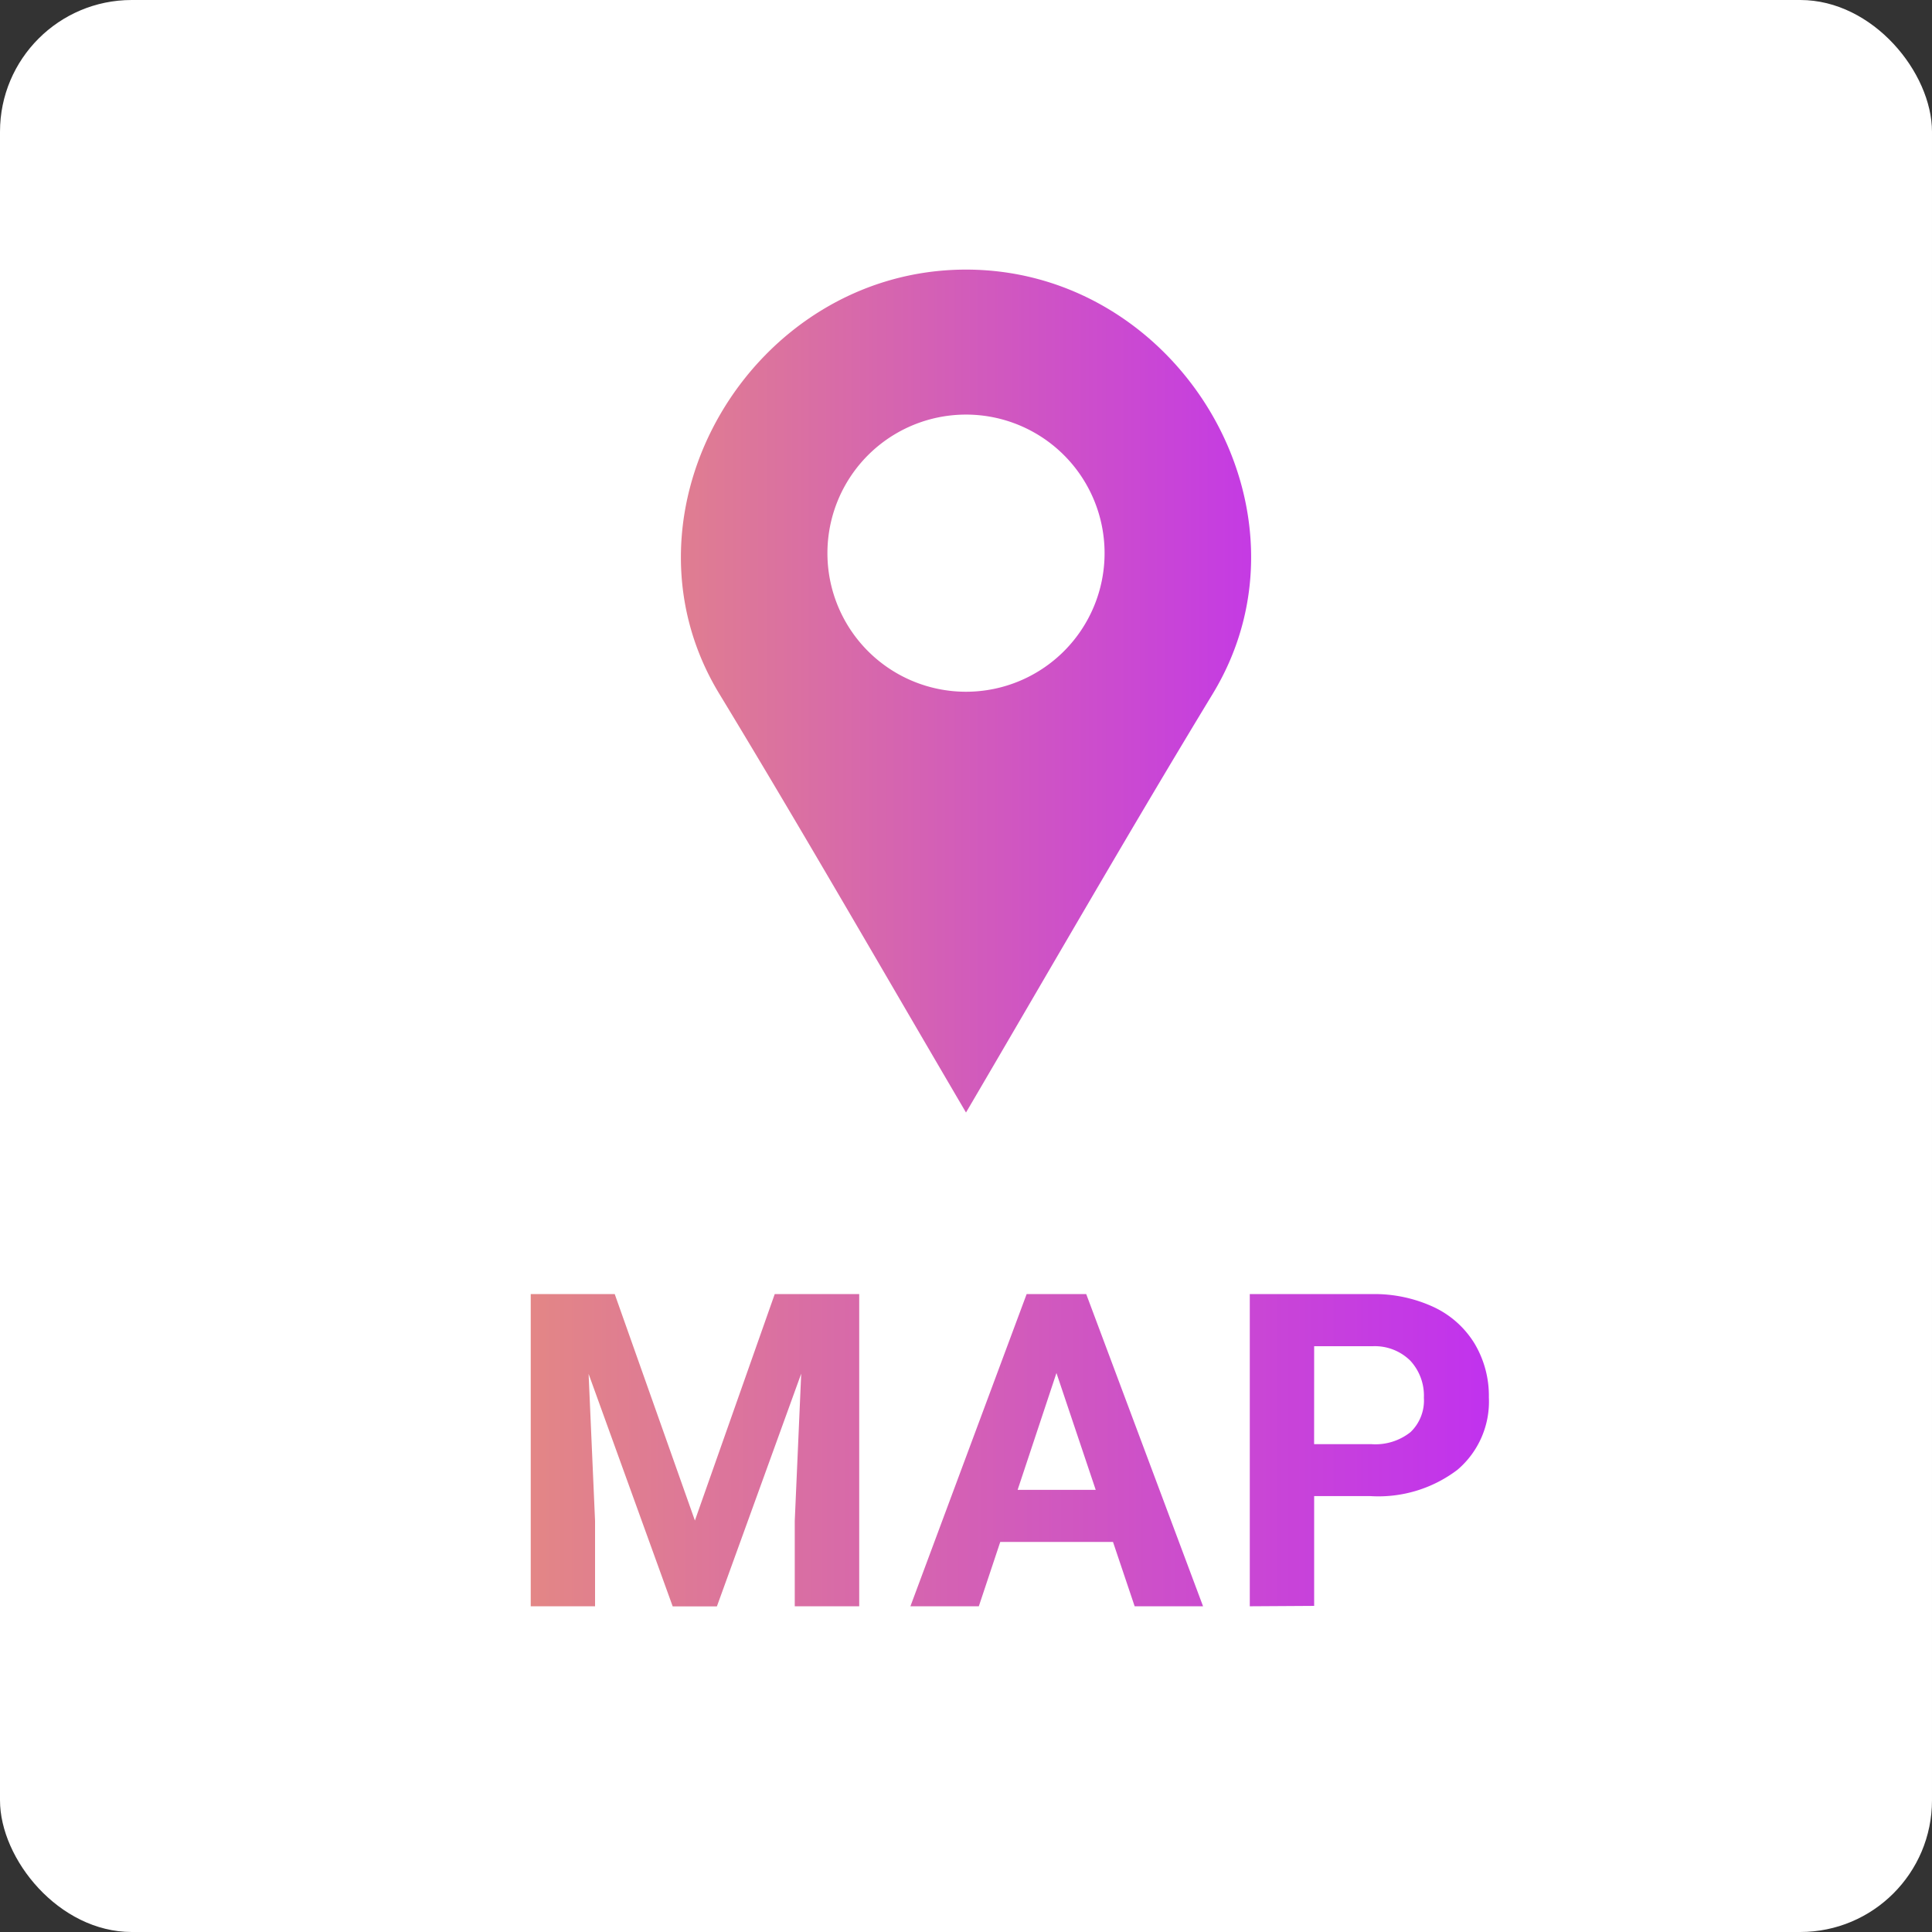 <svg xmlns="http://www.w3.org/2000/svg" xmlns:xlink="http://www.w3.org/1999/xlink" width="44" height="44" viewBox="0 0 44 44">
  <rect x="0" y="0" width="44" height="44" fill="#333333" stroke="none"/>
  <defs>
    <linearGradient id="linear-gradient" y1="0.5" x2="1" y2="0.5" gradientUnits="objectBoundingBox">
      <stop offset="0" stop-color="#e38686"/>
      <stop offset="1" stop-color="#c132ee"/>
    </linearGradient>
  </defs>
  <g id="グループ_184" data-name="グループ 184" transform="translate(-314 -6172)">
    <rect id="長方形_89" data-name="長方形 89" width="44" height="44" rx="3" transform="translate(314 6172)" fill="#fff"/>
    <path id="交差_53" data-name="交差 53" d="M7.381,11.8c-2.525-4.158.75-9.66,5.62-9.66s8.143,5.5,5.619,9.66C16.707,14.95,14.866,18.158,13,21.337,11.134,18.158,9.293,14.95,7.381,11.8ZM9.844,8.6A3.156,3.156,0,1,0,13,5.442,3.156,3.156,0,0,0,9.844,8.6Z" transform="translate(323 6176)" stroke="rgba(0,0,0,0)" stroke-miterlimit="10" stroke-width="1" fill="url(#linear-gradient)"/>
    <path id="交差_54" data-name="交差 54" d="M20.463,14.582V7.472h2.774a3.208,3.208,0,0,1,1.409.293,2.162,2.162,0,0,1,.935.832,2.323,2.323,0,0,1,.327,1.228,2.04,2.04,0,0,1-.715,1.648,2.975,2.975,0,0,1-1.979.6H21.929v2.5Zm1.465-3.692h1.309a1.284,1.284,0,0,0,.886-.274.994.994,0,0,0,.305-.781,1.173,1.173,0,0,0-.307-.844,1.148,1.148,0,0,0-.85-.332H21.929Zm-4.087,3.692-.493-1.465H14.78l-.488,1.465H12.734l2.647-7.11h1.357l2.661,7.11ZM15.176,11.93h1.778L16.06,9.269ZM10.1,14.582V12.638l.147-3.354-1.92,5.3H7.32L5.405,9.289l.147,3.349v1.944H4.087V7.472H6l1.826,5.157L9.644,7.472h1.924v7.11Z" transform="translate(322 6194)" stroke="rgba(0,0,0,0)" stroke-miterlimit="10" stroke-width="1" fill="url(#linear-gradient)"/>
  </g>
</svg>
